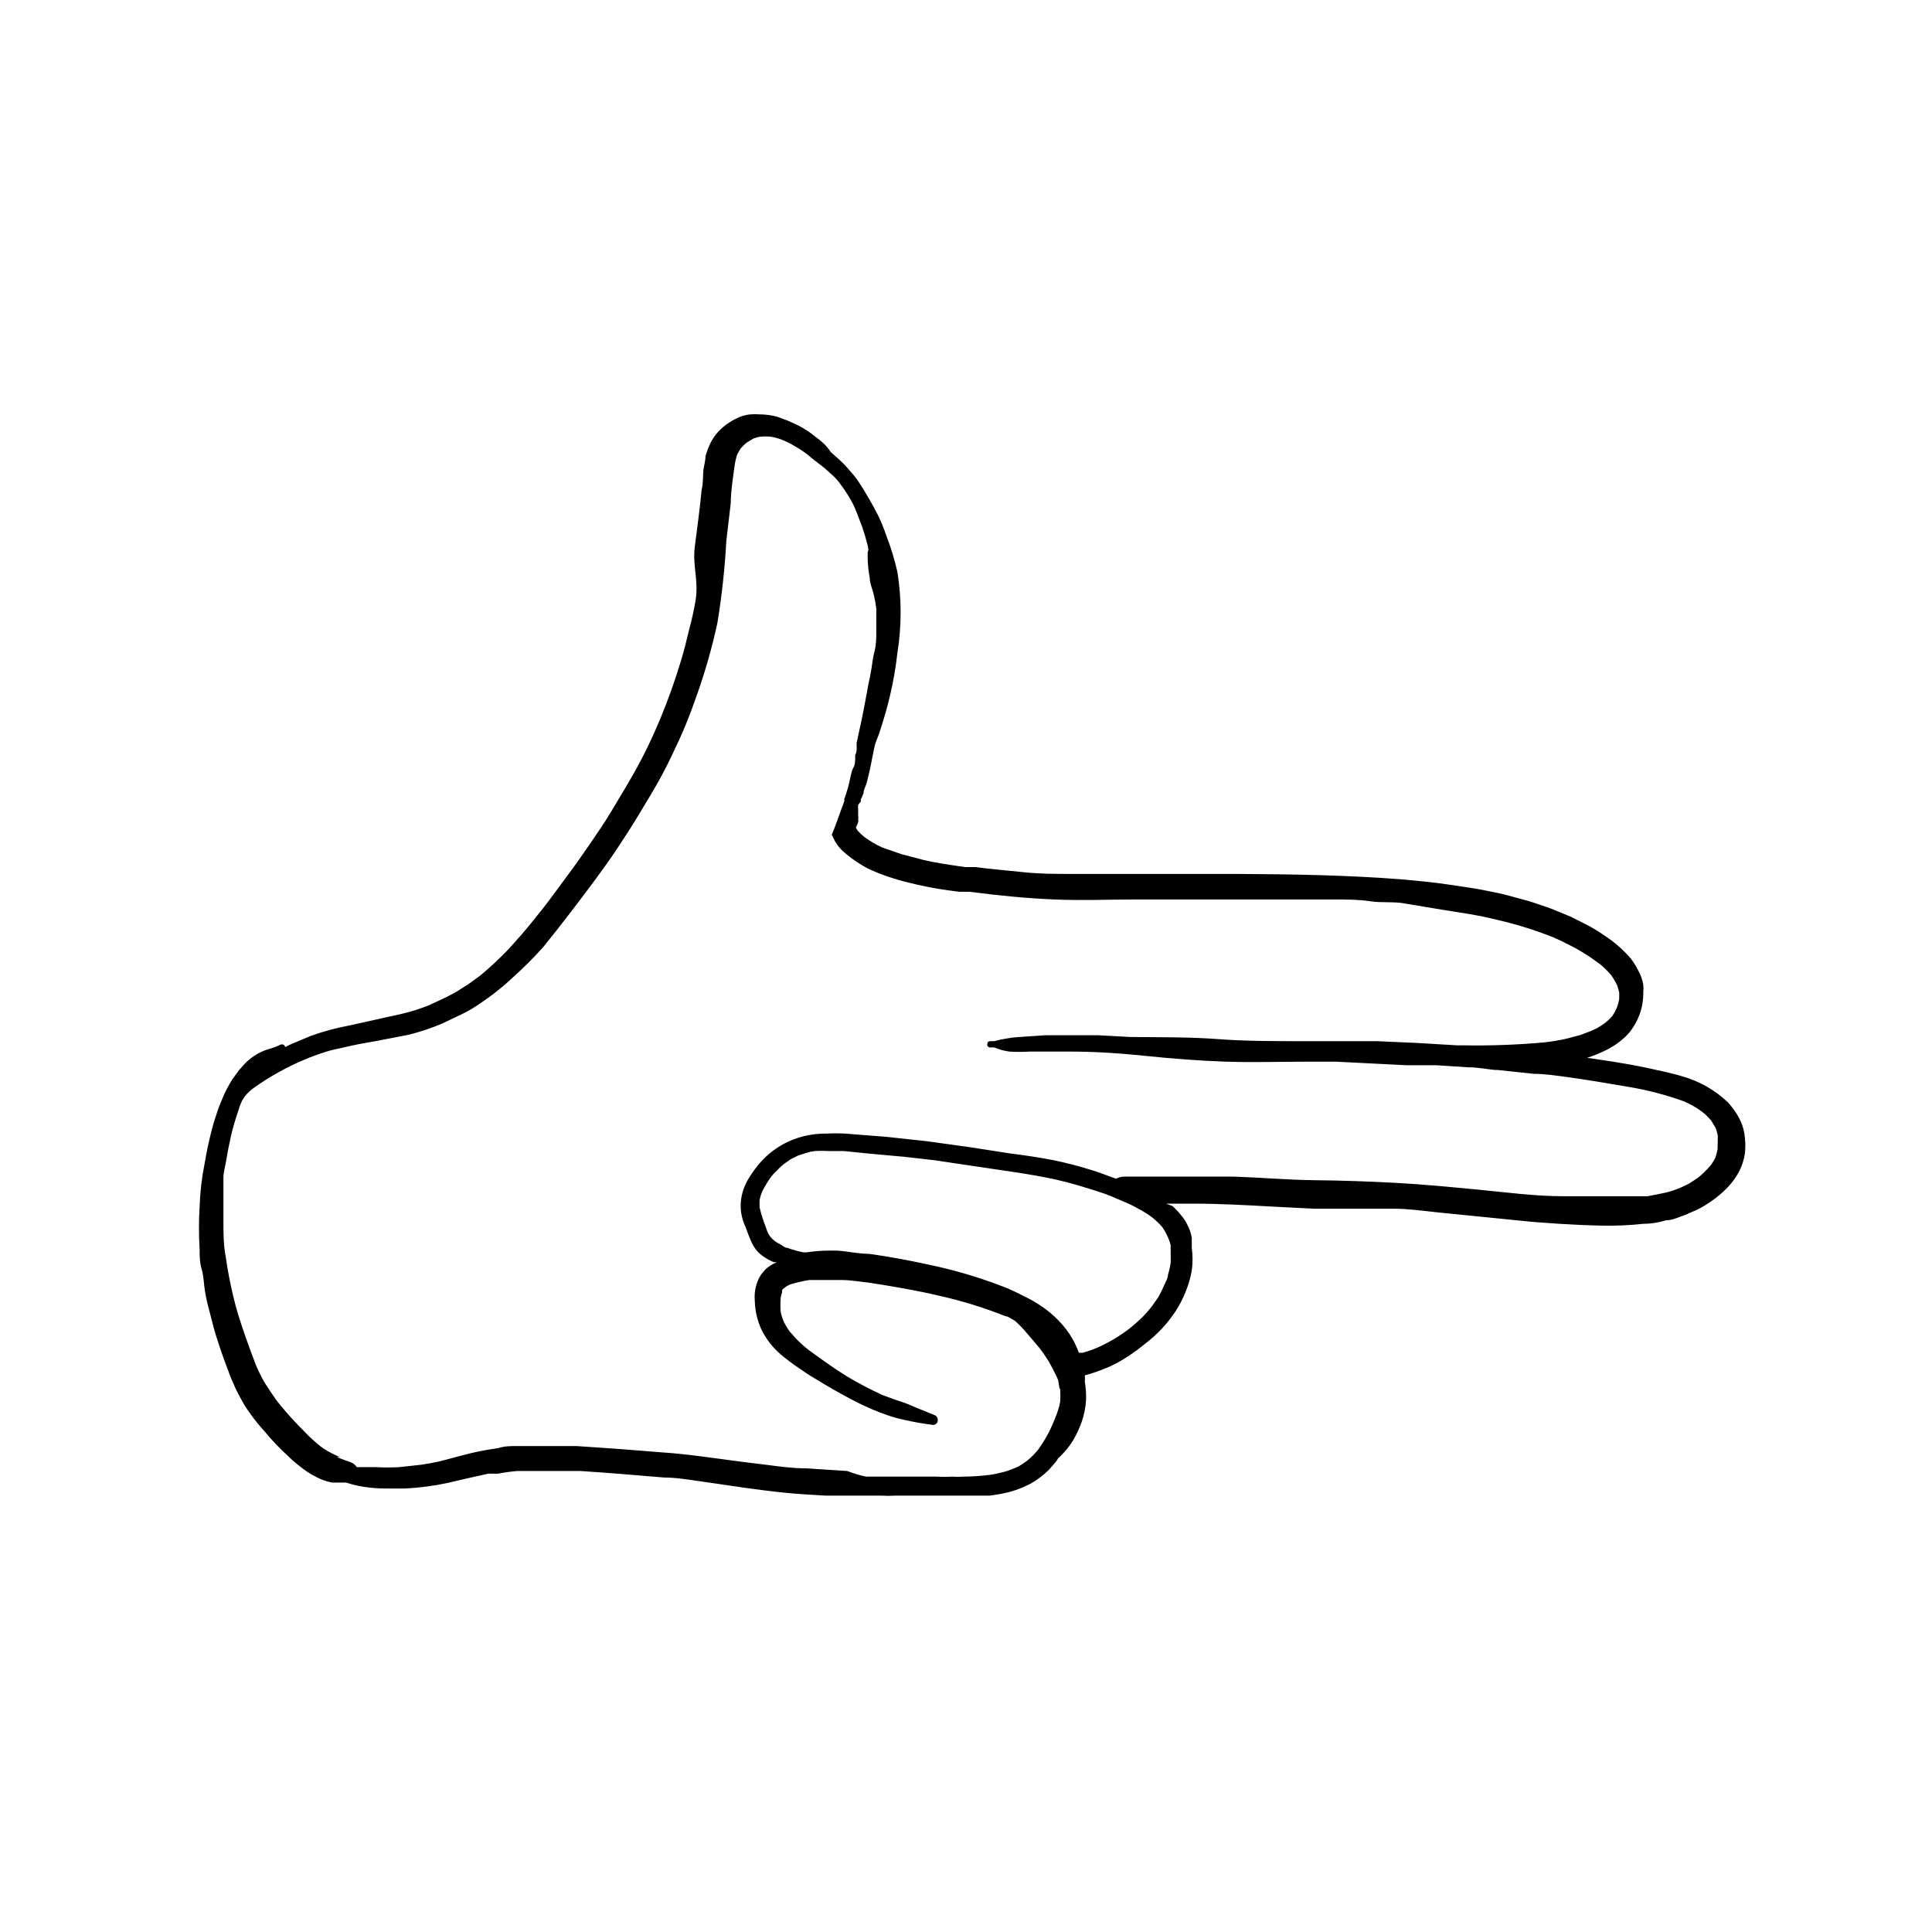 <?xml version="1.0" encoding="UTF-8"?>
<!-- Uploaded to: SVG Repo, www.svgrepo.com, Generator: SVG Repo Mixer Tools -->
<svg fill="#000000" width="800px" height="800px" version="1.1" viewBox="144 144 512 512" xmlns="http://www.w3.org/2000/svg">
 <path d="m605.62 441.96c-0.379-0.992-0.852-1.941-1.418-2.836-0.672-1.062-1.438-2.062-2.285-2.988-3.438-3.273-7.629-5.652-12.199-6.93-1.496-0.473-3.07-0.789-4.566-1.18l-4.644-1.023c-2.992-0.629-6.062-1.18-9.055-1.652l-6.848-1.023c1.902-0.598 3.746-1.363 5.512-2.285l1.496-0.867v0.004c0.891-0.562 1.73-1.191 2.519-1.891 0.906-0.75 1.699-1.625 2.359-2.598 0.852-1.219 1.539-2.539 2.047-3.938 0.656-1.844 0.977-3.789 0.945-5.746 0.078-0.707 0.078-1.418 0-2.125-0.246-1.297-0.695-2.547-1.34-3.699-0.551-1.113-1.211-2.168-1.965-3.148-1.941-2.277-4.191-4.266-6.691-5.906-1.371-0.965-2.789-1.859-4.254-2.676l-4.961-2.519-5.59-2.281-5.113-1.73-5.746-1.574c-1.73-0.473-3.543-0.867-5.273-1.18-3.699-0.789-7.398-1.258-11.098-1.812-3.699-0.551-7.871-0.945-11.258-1.258-14.719-1.18-29.363-1.418-44.082-1.496h-22.355l-21.652-0.004c-4.328 0-8.66 0-12.988-0.473s-8.5-0.789-12.676-1.34h-2.676c-3.777-0.551-7.871-1.102-11.336-1.969l-5.668-1.496-4.961-1.73 0.004 0.004c-1.66-0.766-3.242-1.688-4.723-2.758-0.645-0.535-1.25-1.113-1.812-1.73l-0.473-0.789v0.004c0.258-0.453 0.469-0.926 0.629-1.418 0.047-0.289 0.047-0.578 0-0.867 0.074-0.258 0.074-0.531 0-0.785v-1.258 0.789-1.188c-0.035-0.445-0.035-0.891 0-1.336l0.707-0.867v-0.551h0.004c0.27-0.535 0.504-1.086 0.707-1.652 0-0.945 0.629-1.891 0.867-2.832 0.234-0.945 0.867-3.465 1.18-5.195 0.316-1.73 0.551-2.676 0.789-3.938 0.234-1.258 0.789-2.519 1.258-3.699 1.102-3.387 2.125-6.691 2.914-10.156 0.891-3.734 1.547-7.519 1.965-11.336 1.145-7.117 1.145-14.371 0-21.492-0.758-3.32-1.758-6.582-2.988-9.758-0.621-1.832-1.355-3.621-2.207-5.356-0.707-1.418-1.496-2.832-2.281-4.172-0.789-1.34-1.574-2.754-2.441-4.016-0.453-0.738-0.953-1.449-1.496-2.125l-2.125-2.441c-0.617-0.691-1.273-1.348-1.969-1.965l-2.125-1.891c-0.543-0.828-1.176-1.594-1.887-2.281-0.676-0.621-1.383-1.199-2.125-1.734-1.477-1.227-3.09-2.285-4.805-3.148l-2.598-1.18-2.992-1.102c-1.266-0.301-2.555-0.484-3.856-0.551h-0.473c-0.891-0.078-1.785-0.078-2.676 0-0.891 0.086-1.766 0.301-2.598 0.629-2.164 0.871-4.121 2.184-5.746 3.856-0.895 0.961-1.637 2.047-2.207 3.231-0.52 1.086-0.941 2.219-1.258 3.383 0 1.18-0.395 2.441-0.551 3.621-0.156 1.18 0 3.543-0.473 5.273-0.473 5.039-1.18 10.078-1.812 15.113-0.629 5.039 1.023 8.742 0.238 14.016-0.441 2.652-1.02 5.277-1.73 7.871-0.629 2.598-1.258 5.273-2.047 7.871-1.586 5.344-3.449 10.598-5.59 15.746-1.418 3.387-2.914 6.691-4.566 9.918-1.652 3.227-3.465 6.375-5.352 9.523-1.891 3.148-3.699 6.297-5.746 9.367s-4.016 5.902-6.062 8.816c-2.047 2.914-5.273 7.164-7.871 10.707l-1.258 1.652c-2.519 3.148-5.039 6.375-7.871 9.445l-0.004 0.004c-1.363 1.57-2.809 3.07-4.332 4.484-1.496 1.496-3.07 2.832-4.644 4.172l-3.148 2.281-3.227 2.047c-2.363 1.34-4.801 2.441-7.242 3.543v0.004c-1.57 0.633-3.172 1.184-4.801 1.652-1.891 0.551-3.699 0.945-5.59 1.34l-10.629 2.359c-3.477 0.641-6.902 1.562-10.23 2.754l-5.434 2.281-1.418 0.707v0.004c-0.051-0.34-0.297-0.617-0.629-0.707h-0.473l-1.574 0.707-2.519 0.789c-2.121 0.789-4.031 2.055-5.59 3.699l-1.418 1.574-1.023 1.418h0.004c-0.535 0.664-1.012 1.375-1.418 2.125-0.473 0.789-0.867 1.574-1.258 2.363-0.395 0.789-0.945 2.203-1.418 3.305-0.473 1.102-1.102 3.227-1.652 4.879-0.984 3.496-1.773 7.043-2.363 10.629-0.766 3.785-1.211 7.629-1.34 11.492-0.234 3.75-0.234 7.508 0 11.258 0 1.73 0 3.543 0.551 5.352 0.551 1.812 0.551 3.938 0.867 5.824 0.316 1.891 0.707 3.543 1.18 5.273s0.945 3.777 1.496 5.668c1.023 3.305 2.125 6.613 3.387 9.84 0.551 1.574 1.18 3.07 1.891 4.644 0.707 1.574 1.34 2.598 2.047 3.938 0.707 1.34 1.496 2.363 2.281 3.465 1.066 1.484 2.223 2.906 3.465 4.25 1.934 2.356 4.039 4.566 6.297 6.613 1.055 1.055 2.184 2.027 3.383 2.914 1.738 1.406 3.676 2.547 5.75 3.383 0.816 0.309 1.66 0.547 2.516 0.711h3.703c1.488 0.484 3.016 0.855 4.562 1.102 1.953 0.312 3.93 0.469 5.906 0.473h5.195c3.812-0.191 7.606-0.691 11.336-1.496l5.039-1.18 5.668-1.258h2.598v-0.004c1.691-0.328 3.398-0.566 5.117-0.707h5.512 11.098c7.398 0.473 14.801 1.102 22.199 1.73 3.465 0 6.848 0.629 10.312 1.102 7.164 1.023 14.406 2.203 21.648 2.914 3.621 0.395 7.32 0.551 10.941 0.789h5.039 5.512 4.172l-0.004-0.004c1.234 0.078 2.469 0.078 3.699 0h5.984 9.762 9.211c1.855-0.219 3.695-0.559 5.508-1.023 1.852-0.527 3.644-1.242 5.356-2.125 1.719-0.973 3.305-2.164 4.723-3.543 0.629-0.629 1.18-1.34 1.812-2.047h-0.004c0.336-0.387 0.625-0.809 0.867-1.258 0.219-0.113 0.406-0.273 0.551-0.473 1.297-1.273 2.434-2.703 3.387-4.25 0.918-1.578 1.684-3.238 2.281-4.961 0.602-1.781 0.969-3.633 1.102-5.508 0.074-1.66-0.031-3.324-0.312-4.961 0.035-0.578 0.035-1.156 0-1.73l1.418-0.395h-0.004c1.906-0.594 3.773-1.301 5.59-2.125 1.496-0.719 2.941-1.535 4.332-2.441 1.664-1.09 3.266-2.273 4.801-3.543 3.07-2.352 5.731-5.199 7.871-8.422 1.102-1.684 2.027-3.477 2.754-5.356 0.719-1.773 1.246-3.621 1.574-5.508 0.277-1.984 0.277-4 0-5.984v-2.676c-0.199-1.211-0.598-2.383-1.18-3.465-0.43-0.91-0.984-1.762-1.652-2.519-0.699-0.867-1.461-1.684-2.281-2.438l-1.656-0.629h7.008c7.086 0 14.168 0.395 21.254 0.789l10.863 0.551h21.098c3.777 0 7.871 0.551 11.414 0.945l21.965 2.203c3.543 0.395 7.164 0.629 10.785 0.867 3.621 0.234 7.398 0.395 11.18 0.473l-0.004-0.004c3.602 0.078 7.203-0.078 10.785-0.473 2.047 0 4.094-0.316 6.141-0.945 1.73 0 3.387-0.867 5.039-1.418l3.07-1.34-0.004 0.004c0.789-0.375 1.551-0.793 2.285-1.262 1.715-1.047 3.324-2.258 4.801-3.621 0.793-0.73 1.531-1.52 2.203-2.359 0.785-0.984 1.469-2.035 2.047-3.148 0.695-1.418 1.172-2.93 1.418-4.488 0.156-1.414 0.156-2.84 0-4.25-0.102-1.211-0.367-2.402-0.785-3.543zm-151.38 32.039v2.598c0.035 0.68 0.035 1.363 0 2.047-0.152 1.066-0.391 2.117-0.711 3.148 0 0.945-0.629 1.891-1.023 2.832-0.395 0.945-0.945 2.047-1.496 3.07l-1.652 2.363c-0.879 1.133-1.824 2.207-2.832 3.227-1.023 0.945-2.047 1.891-3.148 2.754v0.004c-2.602 2-5.43 3.691-8.426 5.035-1.301 0.566-2.644 1.043-4.012 1.418h-1.023l-0.473-1.18c-0.348-0.836-0.742-1.652-1.184-2.441-1-1.746-2.215-3.359-3.621-4.801-1.371-1.453-2.902-2.746-4.566-3.859-1.473-1.012-3.027-1.906-4.644-2.676-1.652-0.867-3.305-1.652-5.039-2.363h0.004c-6.738-2.637-13.691-4.691-20.781-6.137-5.039-1.102-10.156-2.047-15.273-2.754-2.832 0-5.746-0.707-8.582-0.867h-1.891 0.004c-2.059 0-4.109 0.156-6.141 0.473h-0.789c-1.445-0.285-2.867-0.68-4.25-1.184-0.629 0-1.258-0.551-1.891-0.945-0.594-0.266-1.148-0.609-1.652-1.023-0.379-0.301-0.723-0.641-1.023-1.023-0.266-0.375-0.5-0.77-0.707-1.18l-1.102-3.07c-0.414-1.156-0.758-2.34-1.023-3.543v-1.812 0.004c0.152-0.871 0.418-1.719 0.785-2.519 0.684-1.348 1.473-2.637 2.363-3.856 0.457-0.562 0.957-1.09 1.496-1.578 0.512-0.562 1.062-1.09 1.652-1.574l1.891-1.34 2.047-1.023 2.203-0.707c0.688-0.23 1.402-0.387 2.125-0.469 1.258-0.082 2.519-0.082 3.777 0h4.094l7.871 0.789 7.871 0.707 8.266 0.945 21.176 3.148c3.699 0.551 7.32 1.18 10.941 1.969 3.621 0.789 7.086 1.891 10.629 2.992 3.543 1.102 4.644 1.73 6.926 2.676 2.281 0.945 2.832 1.258 4.25 2.047l0.004-0.004c1.352 0.703 2.644 1.52 3.856 2.441 0.898 0.754 1.738 1.566 2.519 2.441 0.414 0.602 0.781 1.23 1.102 1.887 0.477 0.926 0.848 1.906 1.105 2.914zm125.01-12.832m19.918-12.594h-0.004c-0.137 0.746-0.32 1.48-0.551 2.203-0.371 0.711-0.793 1.395-1.258 2.047-1.031 1.199-2.164 2.305-3.387 3.305l-2.281 1.496-2.281 1.102h-0.004c-1.301 0.555-2.641 1-4.016 1.34l-4.723 0.945h-6.219-5.59-10.629c-7.477 0-14.957-1.023-22.355-1.73-7.398-0.707-14.641-1.418-21.965-1.812-7.32-0.395-14.406-0.629-21.57-0.707-7.164-0.078-14.168-0.707-21.176-0.945h-10.469-10.547-8.027c-0.82-0.016-1.633 0.172-2.359 0.551-2.047-0.707-4.094-1.574-6.219-2.203v-0.004c-3.492-1.109-7.039-2.031-10.629-2.754-3.699-0.707-7.398-1.258-11.18-1.73l-10.629-1.652-11.336-1.574-10.863-1.18-11.02-0.867c-1.52-0.082-3.043-0.082-4.562 0-2.148-0.039-4.293 0.199-6.379 0.707-3.848 0.965-7.375 2.918-10.234 5.668-1.328 1.312-2.516 2.766-3.539 4.328-0.684 0.961-1.266 1.992-1.734 3.07-1 2.246-1.355 4.727-1.023 7.164 0.199 1.336 0.598 2.637 1.184 3.859 0.395 1.18 0.867 2.363 1.34 3.465l-0.004-0.004c0.215 0.547 0.477 1.074 0.789 1.574 0.566 0.996 1.348 1.855 2.281 2.519 0.941 0.711 1.977 1.293 3.07 1.734h0.789c-0.863 0.379-1.684 0.855-2.441 1.414-0.898 0.746-1.648 1.652-2.203 2.676-0.973 1.922-1.383 4.078-1.184 6.223 0.07 2.523 0.633 5.008 1.652 7.32 1.273 2.66 3.098 5.023 5.356 6.926 1.508 1.27 3.082 2.449 4.723 3.543 1.34 0.945 2.754 1.891 4.25 2.754 3.305 2.047 6.613 3.938 10.078 5.746 2.914 1.539 5.941 2.856 9.051 3.938 1.621 0.555 3.281 1.004 4.961 1.34 2.234 0.512 4.492 0.906 6.769 1.18 0.566 0.195 1.191-0.035 1.496-0.551 0.328-0.66 0.129-1.465-0.473-1.891l-5.039-2.047-2.598-1.102-3.227-1.102-3.227-1.18c-3.176-1.473-6.277-3.102-9.289-4.883-3.305-2.047-6.375-4.25-9.523-6.535l-0.004 0.004c-0.973-0.695-1.891-1.457-2.754-2.285-0.59-0.512-1.145-1.062-1.652-1.652l-1.258-1.418h-0.004c-0.68-0.906-1.262-1.883-1.73-2.91-0.309-0.766-0.547-1.555-0.707-2.363-0.082-1.23-0.082-2.469 0-3.699 0.082-0.512 0.215-1.012 0.391-1.496-0.039-0.184-0.039-0.371 0-0.551 0.145-0.223 0.332-0.41 0.551-0.551 0.48-0.391 1.008-0.707 1.574-0.945 1.676-0.516 3.387-0.91 5.117-1.18h8.422c2.519 0 5.117 0.473 7.871 0.789 6.062 0.945 12.121 1.969 18.105 3.387l0.004-0.004c5.984 1.344 11.855 3.16 17.555 5.43 0.707 0 1.34 0.629 2.047 0.945s2.125 1.891 3.07 2.914l3.699 4.328c0.961 1.234 1.855 2.523 2.676 3.859 0.707 1.258 1.418 2.598 2.047 3.938 0.629 1.34 0.395 1.18 0.551 1.73 0.156 0.551 0 1.102 0.395 1.652 0.078 1.102 0.078 2.203 0 3.305-0.289 1.488-0.738 2.938-1.34 4.332-0.547 1.426-1.18 2.816-1.887 4.172-0.773 1.445-1.641 2.84-2.598 4.172-0.898 1.094-1.898 2.094-2.992 2.988l-1.496 1.023c-0.59 0.395-1.223 0.711-1.891 0.945-1.062 0.473-2.172 0.844-3.305 1.102-1.035 0.285-2.086 0.496-3.148 0.633-2.43 0.312-4.875 0.469-7.32 0.473-0.762 0.078-1.527 0.078-2.285 0-1.547 0.078-3.098 0.078-4.644 0h-4.801-13.777c-1.688-0.383-3.344-0.883-4.957-1.496l-10.941-0.707c-3.543 0-7.008-0.473-10.547-0.945l-6.453-0.789-10.629-1.418c-3.621-0.473-7.242-0.867-10.863-1.102-7.477-0.629-14.879-1.18-22.355-1.652h-15.586c-1.73 0-3.465 0-5.117 0.551h-0.004c-3.484 0.473-6.93 1.184-10.312 2.125l-5.039 1.34c-1.73 0.395-3.387 0.707-5.117 0.945l-5.746 0.629c-2.047 0.117-4.094 0.117-6.141 0h-5.117c-0.402-0.637-1.016-1.109-1.73-1.34l-1.574-0.551-2.047-0.789h0.867l-1.258-0.551h-0.004c-1.328-0.609-2.594-1.348-3.777-2.203-1.102-0.867-2.125-1.812-3.148-2.754l-3.227-3.305-0.004-0.004c-1.941-2.031-3.781-4.16-5.508-6.375l-1.496-2.203-1.652-2.519c-0.84-1.535-1.602-3.113-2.285-4.723-1.73-4.566-3.387-9.133-4.801-13.777-1.348-4.781-2.375-9.645-3.07-14.562-0.629-3.148-0.629-6.297-0.629-9.84v-5.668-5.434c0-1.812 0.551-3.305 0.789-4.961 0.234-1.652 0.707-3.777 1.102-5.668 0.395-1.891 0.867-3.543 1.418-5.273l0.945-2.914-0.004 0.004c0.176-0.539 0.387-1.062 0.629-1.574 0.234-0.438 0.496-0.859 0.789-1.258 0.633-0.809 1.375-1.523 2.203-2.129 2.188-1.59 4.473-3.035 6.848-4.328 2.141-1.203 4.348-2.277 6.613-3.227l1.496-0.629 2.125-0.789 2.125-0.707c1.496-0.473 2.992-0.789 4.488-1.102 2.914-0.707 5.824-1.258 8.738-1.73l8.895-1.73v-0.004c3.039-0.762 6.016-1.762 8.895-2.992l5.434-2.598c1.477-0.734 2.898-1.574 4.25-2.519 3.219-2.121 6.246-4.519 9.051-7.164 2.758-2.484 5.387-5.113 7.875-7.871 2.363-2.914 4.723-5.902 7.008-8.895 4.328-5.668 8.738-11.414 12.676-17.32 2.047-3.07 4.016-6.141 5.902-9.289 1.891-3.148 3.777-6.219 5.512-9.367 1.73-3.148 3.387-6.691 4.961-10.078 1.574-3.387 2.914-6.848 4.172-10.391l-0.008 0.004c2.473-6.731 4.469-13.621 5.984-20.625 1.18-7.195 1.969-14.449 2.363-21.727l1.18-10.078c0-3.148 0.551-6.297 0.945-9.367 0.141-1.203 0.402-2.391 0.785-3.543l0.867-1.496c0.52-0.609 1.098-1.164 1.73-1.652l1.73-1.023h0.004c0.555-0.23 1.137-0.391 1.73-0.473 0.918-0.082 1.84-0.082 2.754 0 1.082 0.168 2.137 0.457 3.148 0.867 1.09 0.445 2.141 0.973 3.152 1.574 1.062 0.59 2.086 1.25 3.066 1.969l2.125 1.73 2.754 2.125 2.441 2.203h0.004c0.711 0.66 1.344 1.402 1.887 2.207 0.859 1.129 1.648 2.312 2.363 3.539 0.672 1.105 1.25 2.266 1.73 3.465l1.652 4.328c0.551 1.652 1.023 3.227 1.418 4.879 0.395 1.652 0 1.258 0 1.891v1.812c0.066 1.637 0.25 3.269 0.551 4.883 0 1.418 0.707 2.832 1.023 4.25 0.312 1.27 0.551 2.559 0.711 3.856v5.824c0 1.812 0 3.699-0.473 5.512s-0.551 2.914-0.789 4.41c-0.234 1.496-0.551 2.992-0.867 4.488-0.629 3.305-1.18 6.535-1.891 9.84l-1.18 5.434 0.004-0.004c-0.035 0.418-0.035 0.84 0 1.258 0 0.707 0 1.34-0.395 2.047v0.629c0 0.945 0 1.891-0.551 2.832-0.551 0.945-0.867 3.543-1.418 5.352-0.551 1.812-0.551 1.812-0.867 2.676-0.316 0.867 0 0 0 0.473v0.008c-0.215 0.75-0.477 1.484-0.785 2.203-0.551 1.652-1.18 3.227-1.73 4.801l-0.867 2.125 0.945 1.891c0.512 0.828 1.121 1.594 1.809 2.281 0.75 0.699 1.539 1.355 2.363 1.969 1.375 1.02 2.82 1.941 4.328 2.754 1.84 0.879 3.734 1.641 5.668 2.285 1.652 0.551 3.227 1.023 4.879 1.418 3.527 0.902 7.102 1.613 10.707 2.125l3.07 0.395h2.758c7.871 1.023 14.957 1.73 22.516 2.047 7.559 0.316 14.012 0 21.098 0h22.199 21.883 9.133c3.148 0 6.297 0 9.367 0.473s6.297 0 9.367 0.629l9.441 1.574 6.926 1.102c2.832 0.473 5.59 1.023 8.344 1.73h0.004c4.879 1.137 9.668 2.637 14.328 4.488l2.441 1.102 3.543 1.812-0.004-0.004c1.992 1.113 3.91 2.352 5.746 3.703l0.867 0.629c1.023 0.863 1.969 1.812 2.836 2.832 0.598 0.848 1.125 1.742 1.574 2.68 0.219 0.617 0.402 1.246 0.551 1.887v1.652c-0.145 0.891-0.379 1.762-0.711 2.598-0.32 0.684-0.688 1.34-1.102 1.969-0.57 0.664-1.203 1.27-1.887 1.812-0.73 0.543-1.496 1.043-2.285 1.496l-1.574 0.707-2.676 1.023-3.543 0.945c-1.973 0.453-3.969 0.797-5.984 1.023-7.246 0.656-14.527 0.918-21.805 0.785h-1.418l-10.629-0.629-10.629-0.473h-10.312-9.84c-7.398 0-14.719 0-22.043-0.551-7.32-0.551-14.801-0.473-22.277-0.551h-0.707l-8.816-0.473h-3.777-9.918l-7.086 0.473h0.004c-1.109 0.055-2.215 0.184-3.309 0.395-1.113 0.16-2.219 0.398-3.305 0.707h-0.789c-0.473 0-0.945 0-1.023 0.629h0.004c-0.074 0.211-0.055 0.441 0.047 0.633 0.105 0.195 0.289 0.34 0.504 0.391h1.18l1.34 0.473c0.895 0.293 1.816 0.504 2.754 0.633 1.781 0.117 3.57 0.117 5.352 0h5.273 5.434c6.848 0 13.617 0.473 20.387 1.18 6.769 0.707 14.012 1.258 21.02 1.496 7.008 0.234 14.641 0 21.883 0h7.164l18.734 0.945h7.871l8.582 0.551c2.363 0 4.644 0.473 7.008 0.707h1.574-0.867l9.605 1.023c2.992 0 5.902 0.473 8.895 0.867 5.117 0.707 10.312 1.574 15.742 2.519l0.004-0.004c5.176 0.84 10.262 2.156 15.191 3.938 1.641 0.719 3.199 1.617 4.644 2.676 0.934 0.711 1.781 1.531 2.519 2.441l1.18 1.969c0.223 0.672 0.406 1.355 0.551 2.047z"/>
</svg>